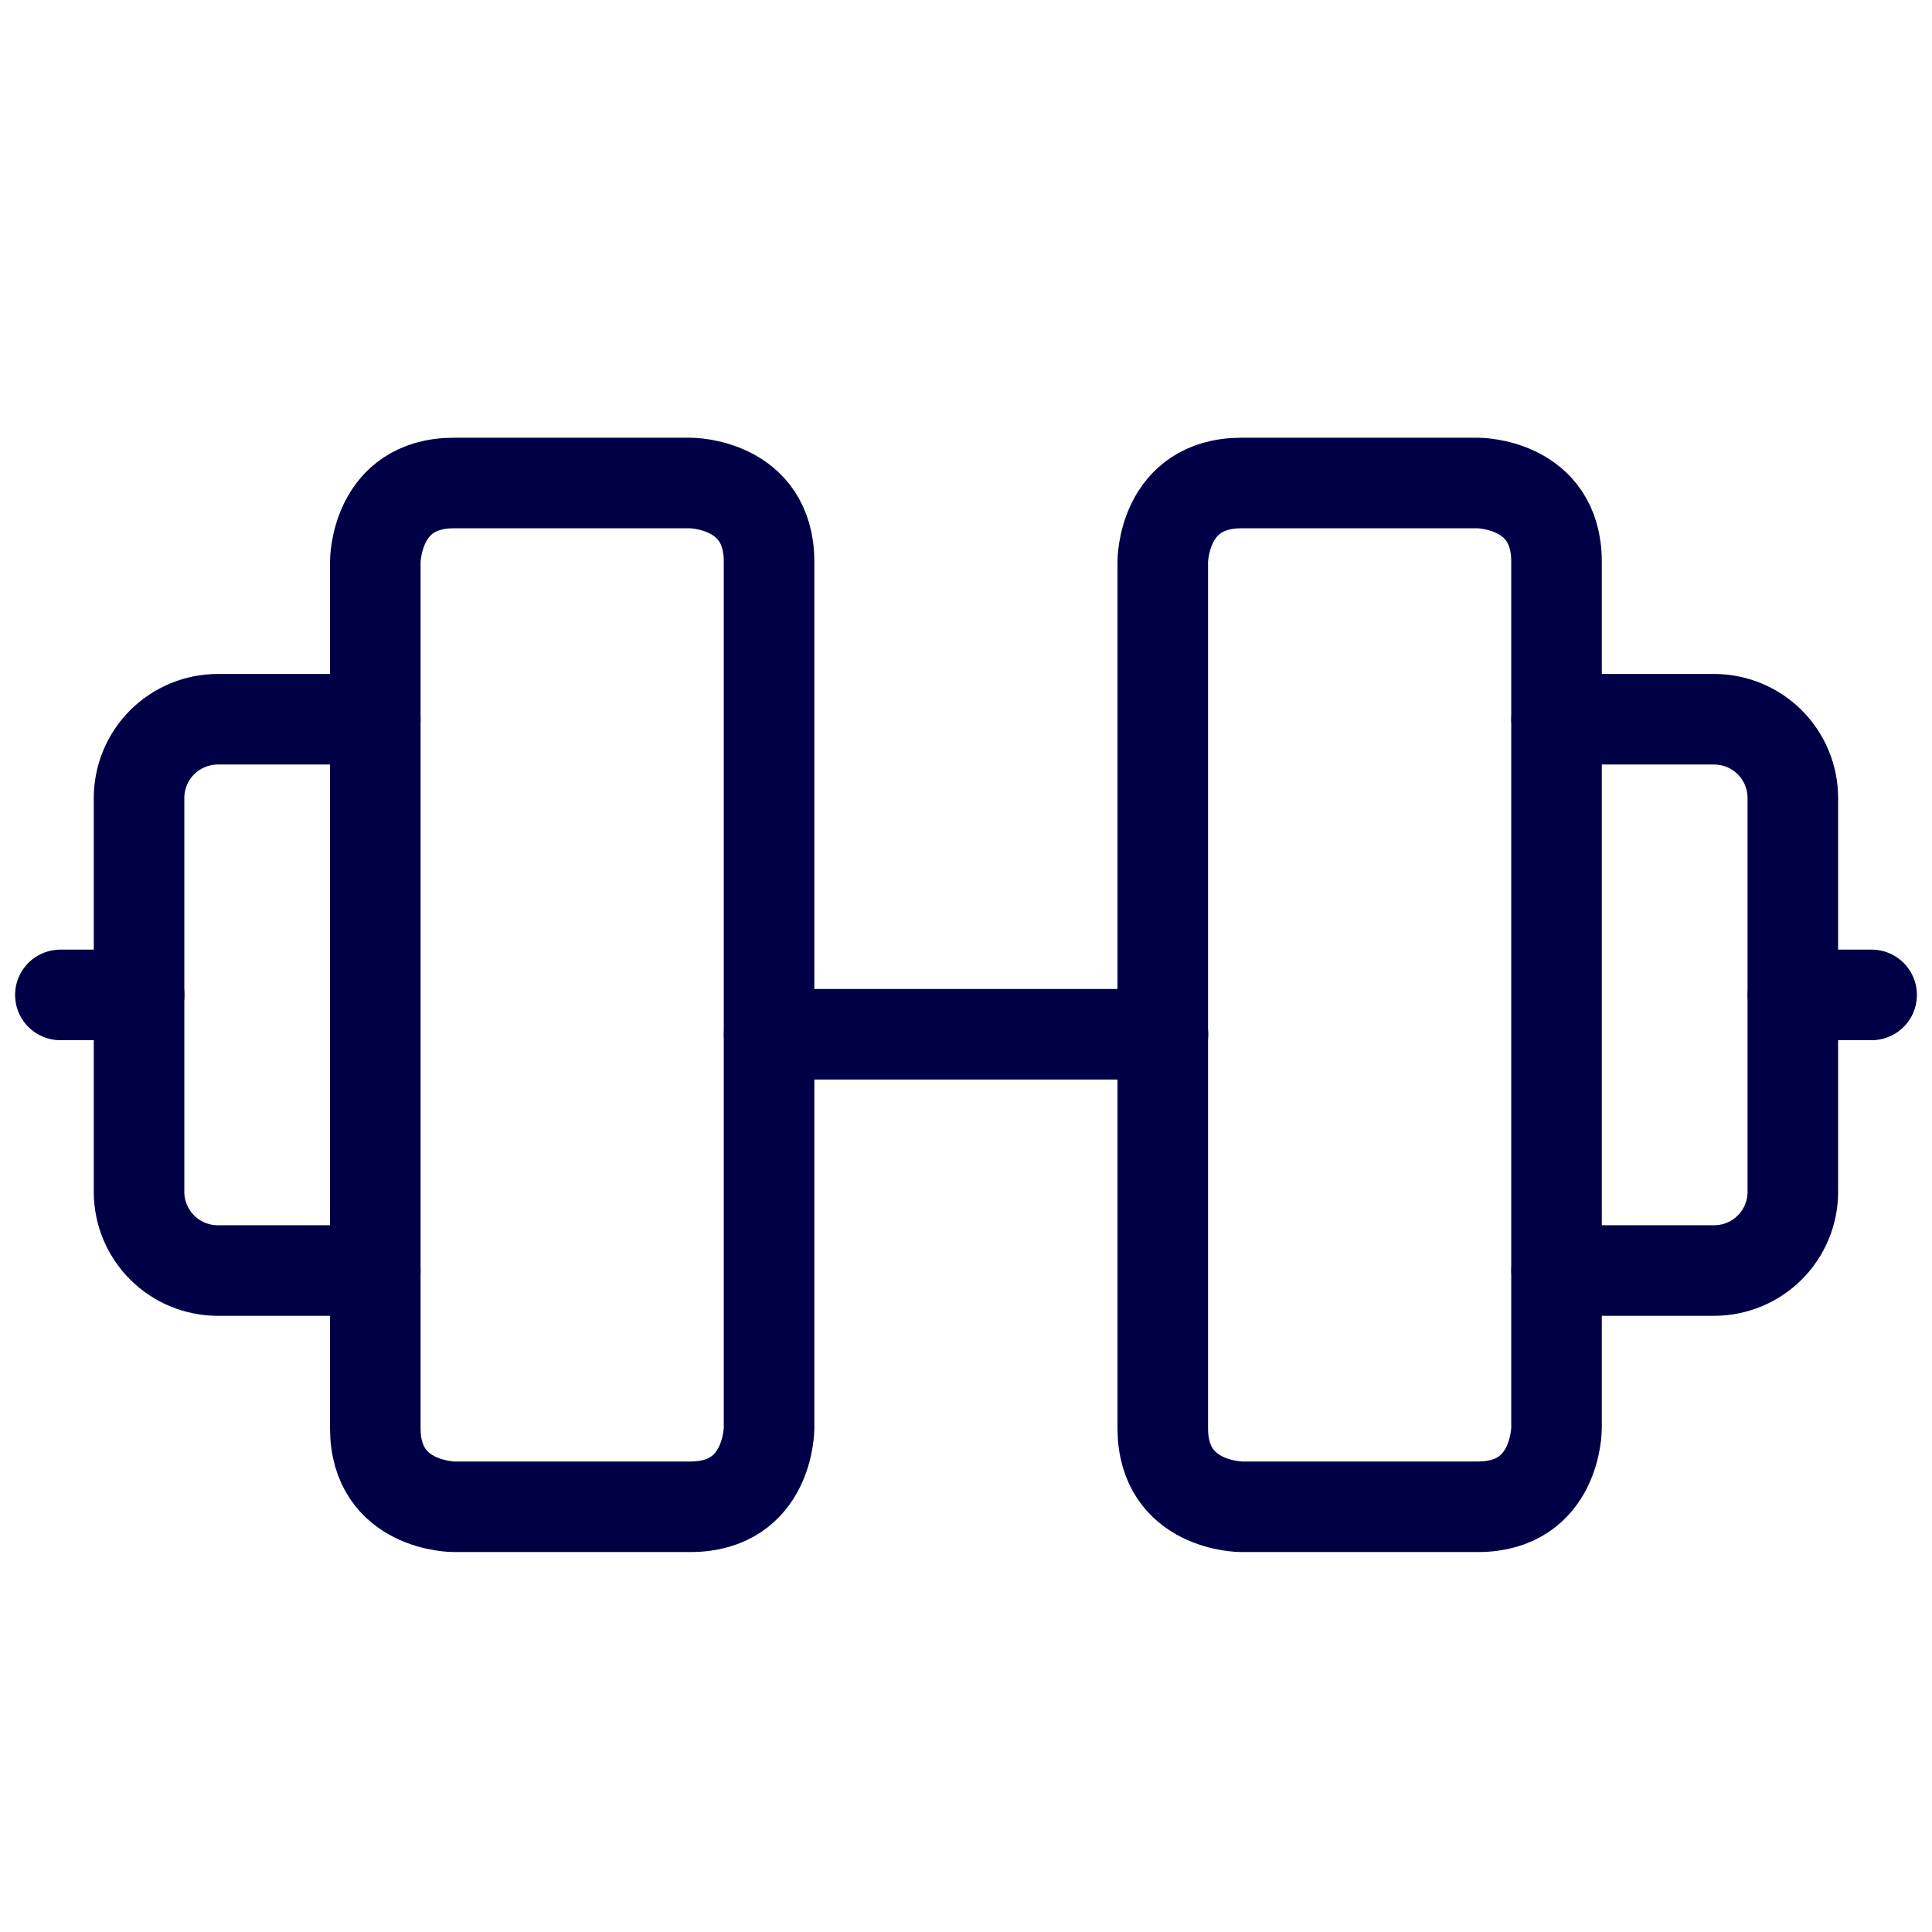 <svg xmlns="http://www.w3.org/2000/svg" width="32" height="32" viewBox="0 0 32 32" fill="none">
<path d="M12.74 17.131H19.262" stroke="#000046" stroke-width="1.5" stroke-linecap="round" stroke-linejoin="round"/>
<path d="M7.521 8H11.434C11.434 8 12.738 8 12.738 9.304V23.653C12.738 23.653 12.738 24.957 11.434 24.957H7.521C7.521 24.957 6.216 24.957 6.216 23.653V9.304C6.216 9.304 6.216 8 7.521 8Z" stroke="#000046" stroke-width="1.5" stroke-linecap="round" stroke-linejoin="round"/>
<path d="M6.216 11.913H3.608C3.262 11.913 2.93 12.051 2.685 12.295C2.441 12.54 2.303 12.872 2.303 13.218V19.74C2.303 20.086 2.441 20.418 2.685 20.662C2.93 20.907 3.262 21.044 3.608 21.044H6.216" stroke="#000046" stroke-width="1.5" stroke-linecap="round" stroke-linejoin="round"/>
<path d="M2.304 16.479H1" stroke="#000046" stroke-width="1.5" stroke-linecap="round" stroke-linejoin="round"/>
<path d="M20.564 8H24.477C24.477 8 25.781 8 25.781 9.304V23.653C25.781 23.653 25.781 24.957 24.477 24.957H20.564C20.564 24.957 19.259 24.957 19.259 23.653V9.304C19.259 9.304 19.259 8 20.564 8Z" stroke="#000046" stroke-width="1.5" stroke-linecap="round" stroke-linejoin="round"/>
<path d="M25.782 11.913H28.391C28.737 11.913 29.069 12.051 29.313 12.295C29.558 12.54 29.695 12.872 29.695 13.218V19.74C29.695 20.086 29.558 20.418 29.313 20.662C29.069 20.907 28.737 21.044 28.391 21.044H25.782" stroke="#000046" stroke-width="1.5" stroke-linecap="round" stroke-linejoin="round"/>
<path d="M29.696 16.479H31" stroke="#000046" stroke-width="1.5" stroke-linecap="round" stroke-linejoin="round"/>
</svg>